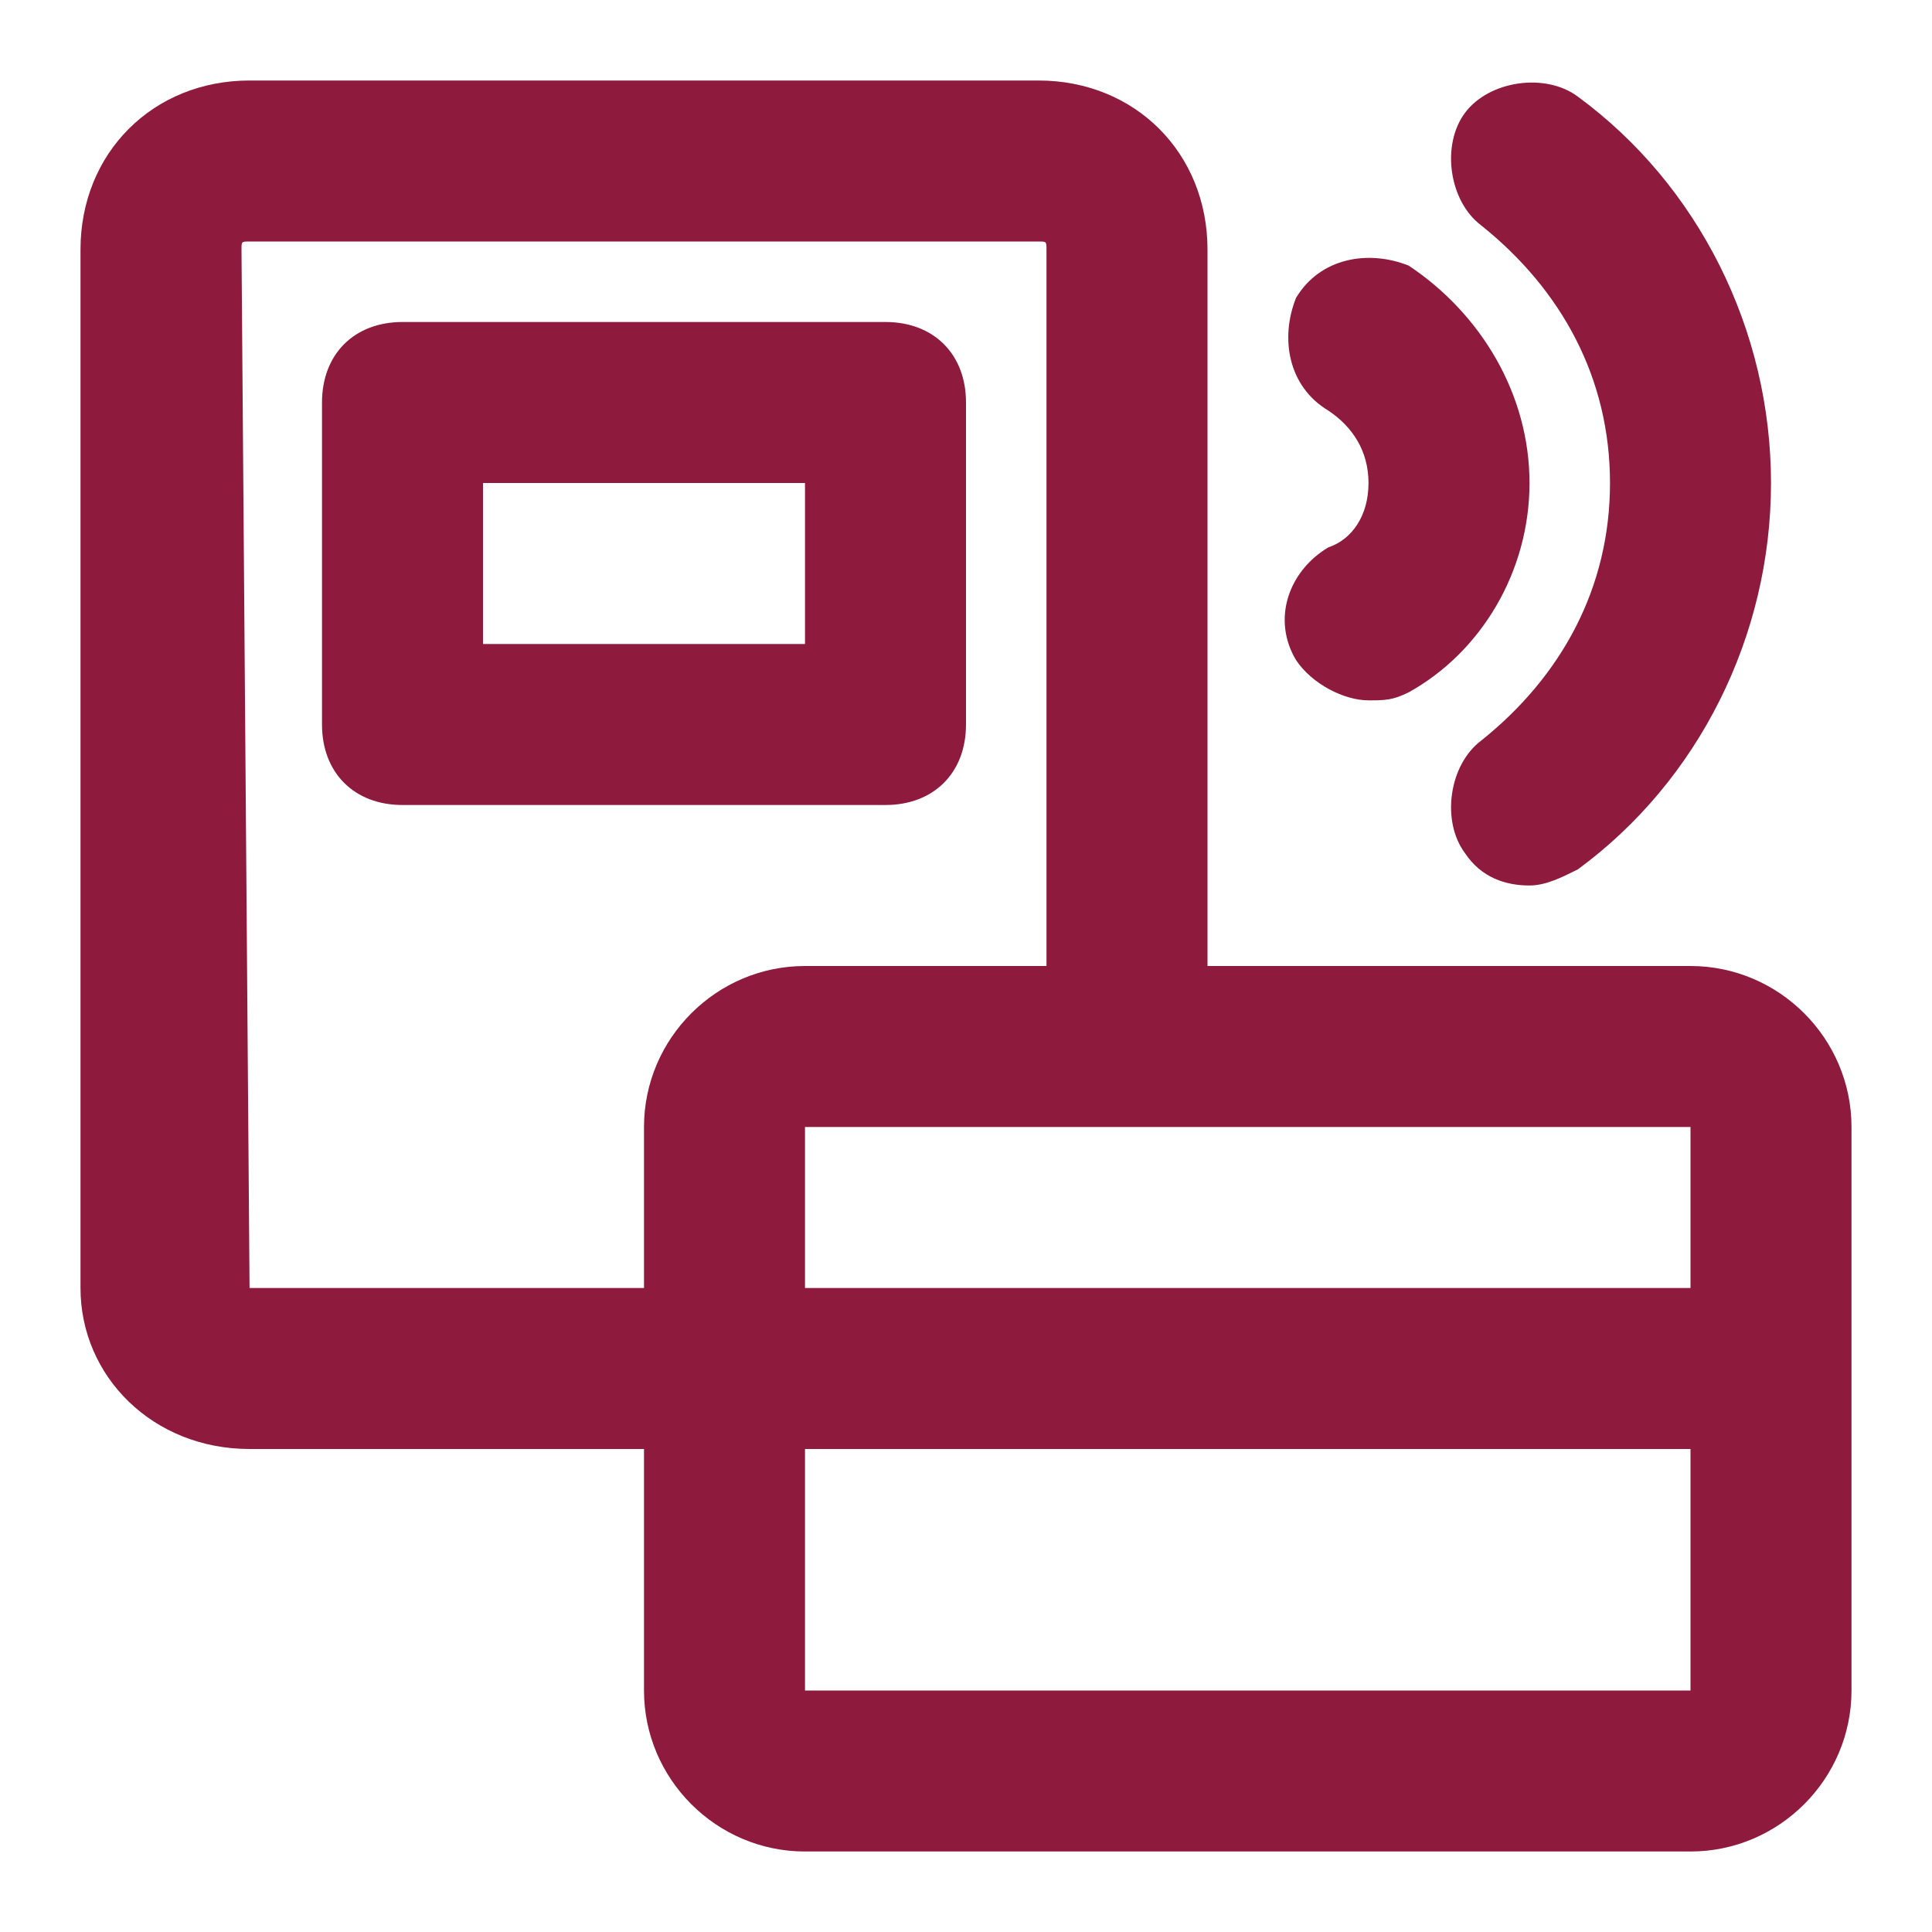 <svg width="24" height="24" viewBox="0 0 24 24" fill="none" xmlns="http://www.w3.org/2000/svg">
<path d="M21 12H15V3.1C15 1.9 14.1 1 12.9 1H3.1C1.9 1 1 1.9 1 3.1V16C1 17.1 1.9 18 3.1 18H8V21C8 22.1 8.9 23 10 23H21C22.1 23 23 22.1 23 21V14C23 12.9 22.1 12 21 12ZM21 14V16H10V14H21ZM3.1 16C3 16 3 16 3.1 16L3 3.1C3 3 3 3 3.1 3H12.9C13 3 13 3 13 3.1V12H10C8.9 12 8 12.9 8 14V16H3.1ZM21 21H10V18H21V21Z" fill="#8E1B3E"/>
<path d="M11 10H5C4.4 10 4 9.6 4 9V5C4 4.4 4.4 4 5 4H11C11.6 4 12 4.4 12 5V9C12 9.6 11.6 10 11 10ZM6 8H10V6H6V8ZM17 8.7C16.7 8.7 16.3 8.5 16.1 8.2C15.8 7.7 16 7.1 16.5 6.8C16.8 6.7 17 6.4 17 6C17 5.6 16.8 5.3 16.5 5.1C16 4.8 15.9 4.2 16.1 3.7C16.4 3.2 17 3.1 17.5 3.3C18.4 3.9 19 4.9 19 6C19 7.1 18.4 8.1 17.5 8.6C17.3 8.7 17.2 8.7 17 8.7Z" fill="#8E1B3E"/>
<path d="M19 11C18.7 11 18.4 10.9 18.2 10.6C17.9 10.2 18 9.5 18.4 9.2C19.4 8.4 20 7.3 20 6C20 4.7 19.4 3.6 18.4 2.8C18 2.5 17.9 1.8 18.2 1.4C18.5 1 19.2 0.9 19.6 1.2C21.1 2.3 22 4.1 22 6C22 7.9 21.1 9.7 19.6 10.8C19.4 10.9 19.2 11 19 11Z" fill="#8E1B3E"/>
</svg>
